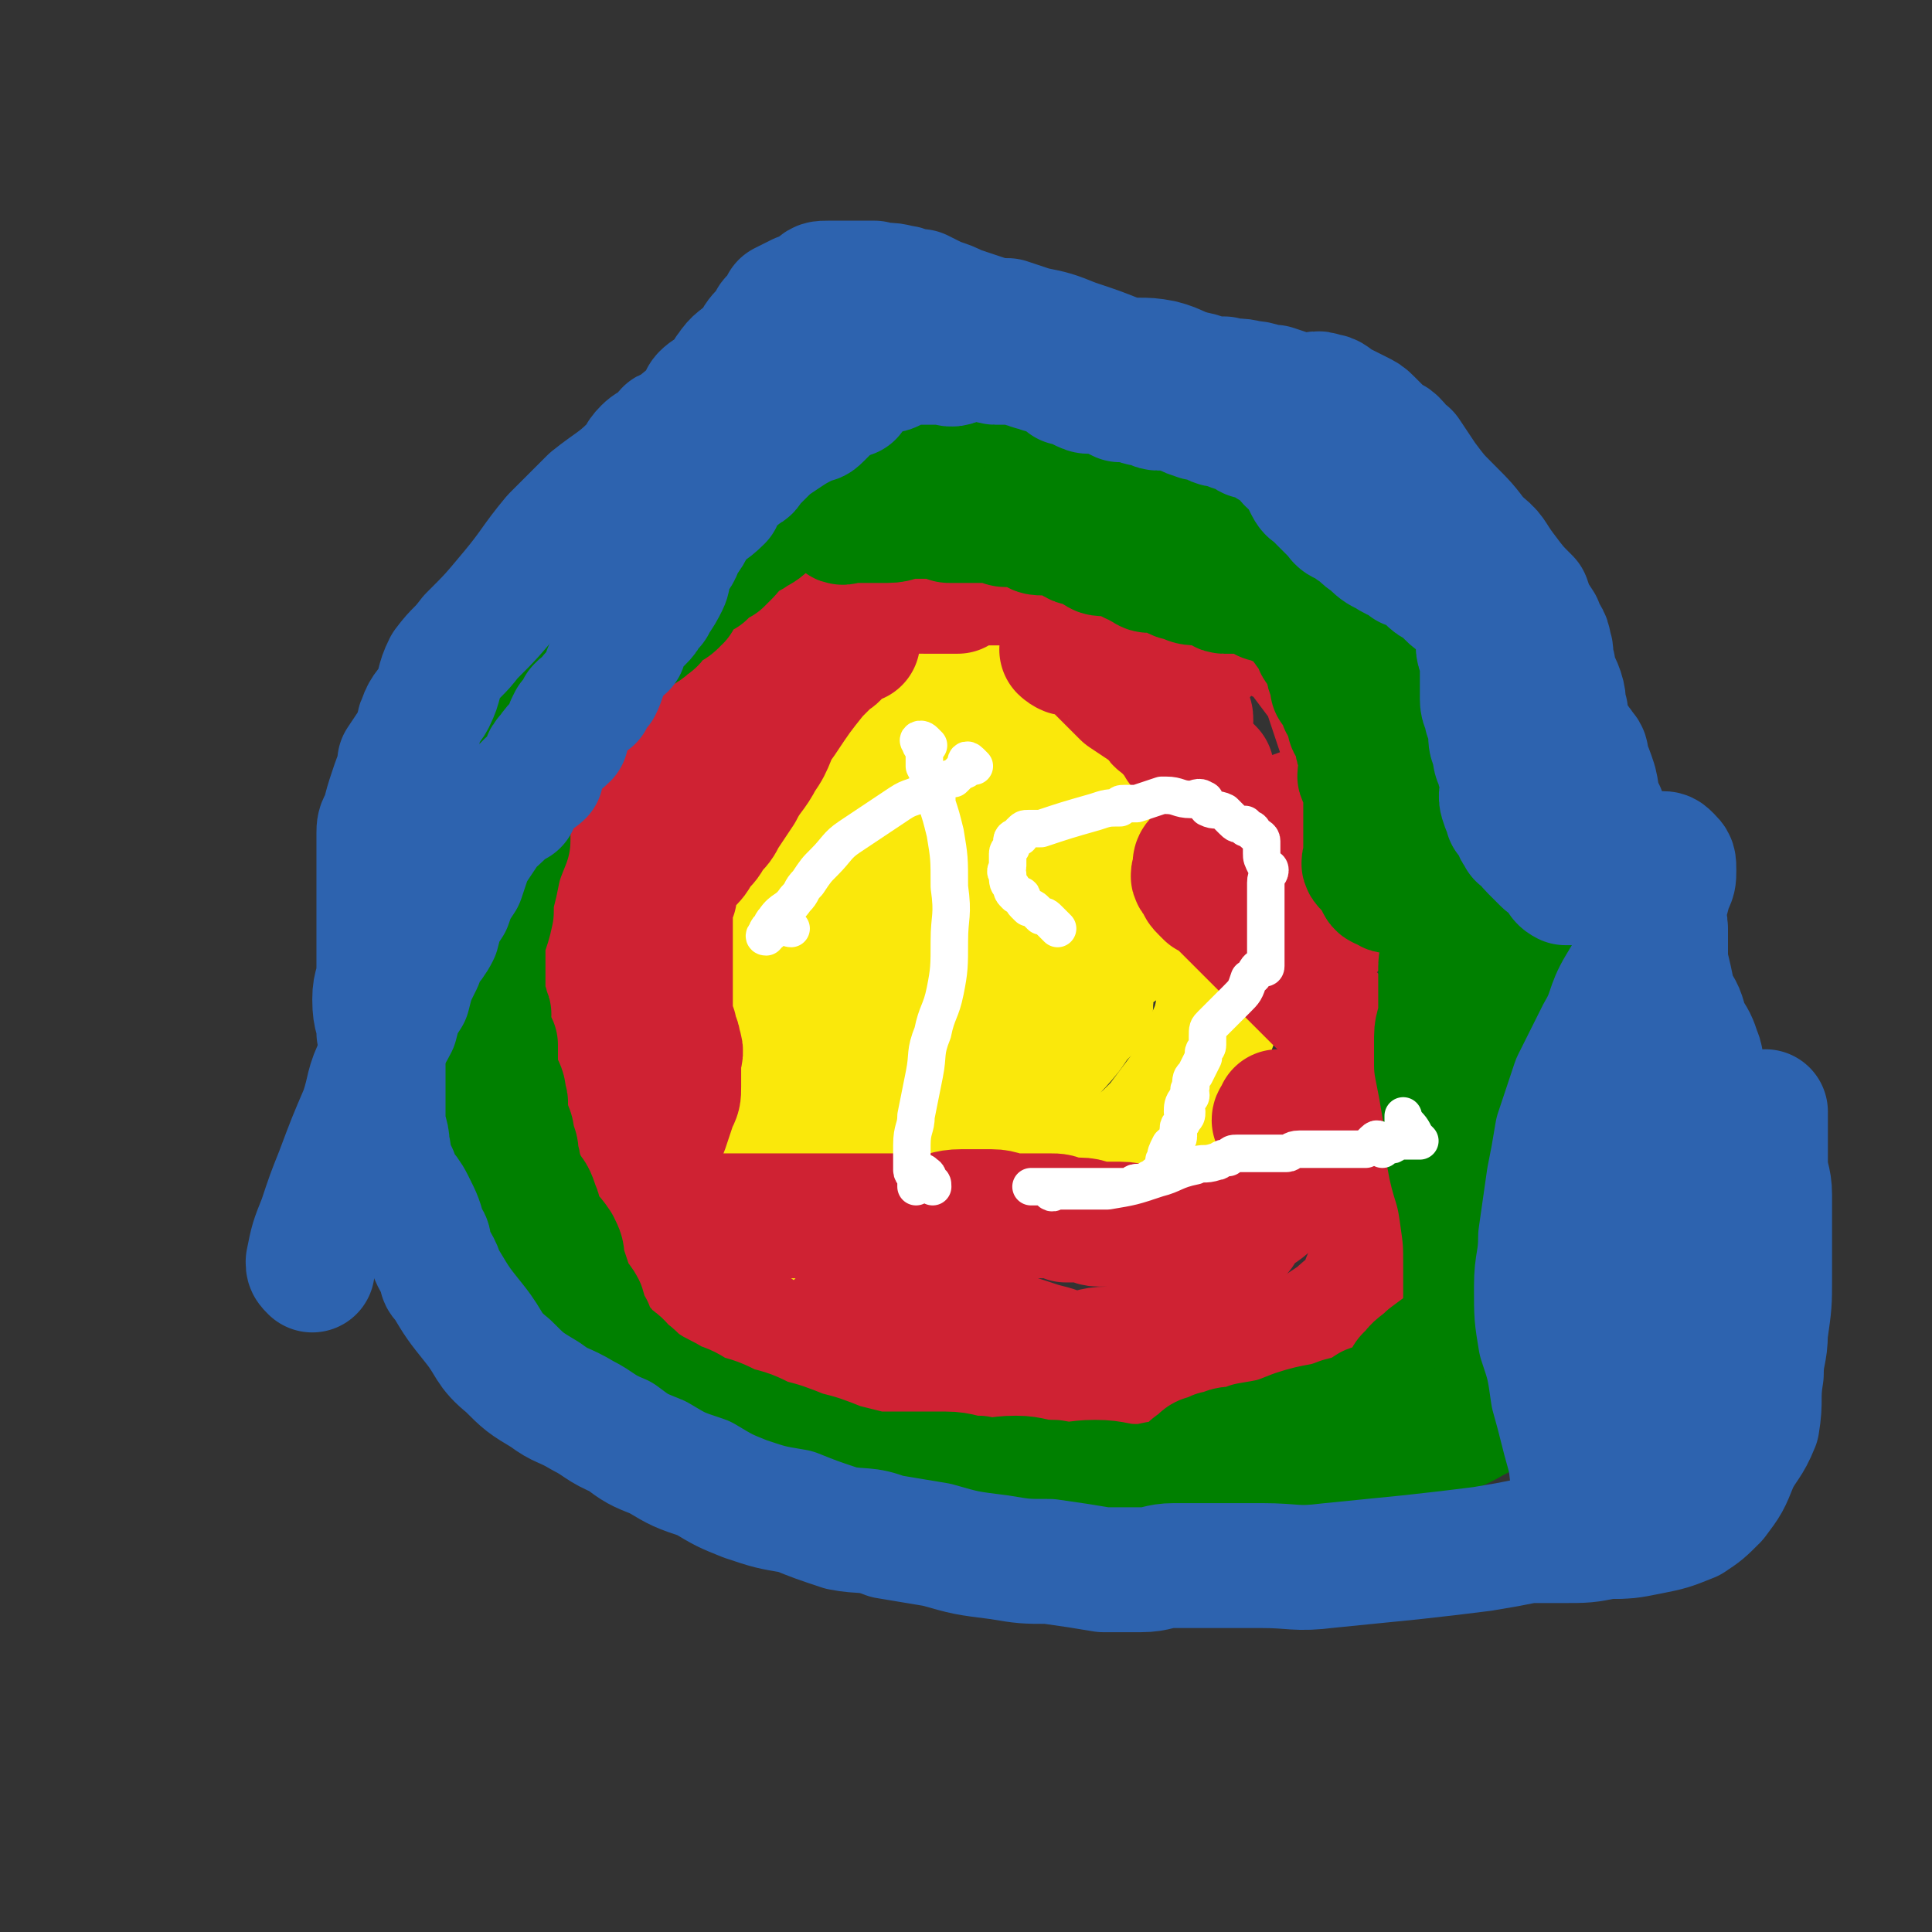 <svg viewBox='0 0 464 464' version='1.1' xmlns='http://www.w3.org/2000/svg' xmlns:xlink='http://www.w3.org/1999/xlink'><rect x="0" y="0" width="464" height="464" fill="#333333" stroke="none"/><g fill='none' stroke='#FAE80B' stroke-width='30' stroke-linecap='round' stroke-linejoin='round'><path d='M269,228c-1,-1 -1,-1 -1,-1 -1,-1 0,-1 -1,-1 0,0 0,0 0,0 -1,0 -1,0 -1,-1 0,0 0,0 0,0 0,-2 0,-2 0,-3 0,-2 1,-2 1,-3 0,-5 -1,-5 -1,-9 -1,-4 -1,-4 -2,-8 0,-3 0,-3 -1,-5 -2,-5 -2,-5 -5,-10 -2,-4 -3,-4 -6,-8 -1,-2 -1,-2 -3,-5 -2,-2 -2,-3 -4,-4 -2,-2 -2,-1 -4,-2 -2,-1 -2,-2 -4,-2 -3,0 -3,0 -5,1 -4,1 -4,1 -7,2 -4,2 -4,2 -6,3 -4,2 -4,2 -6,4 -3,3 -3,3 -6,5 -4,3 -4,3 -7,5 -3,2 -4,2 -6,5 -3,2 -3,2 -5,4 -2,2 -2,1 -4,3 -1,1 0,2 -1,3 -1,3 -1,3 -3,6 -1,4 -1,4 -2,8 -1,4 -1,4 -2,7 0,4 0,4 -1,8 -1,5 -1,5 -1,9 0,5 0,5 0,10 0,6 1,6 2,11 1,6 1,6 2,12 1,6 1,6 2,11 1,4 1,4 3,8 2,3 2,3 5,6 2,3 3,3 6,6 3,2 3,3 6,5 2,1 2,1 5,1 2,0 2,0 5,0 2,0 2,0 5,-1 2,-1 2,0 5,-1 1,-1 1,-2 3,-3 2,-2 2,-1 4,-3 5,-3 5,-4 10,-7 6,-4 7,-4 14,-7 8,-5 9,-5 17,-10 5,-3 5,-3 9,-7 3,-4 3,-4 6,-8 3,-5 3,-6 6,-12 2,-4 2,-5 3,-10 1,-6 1,-6 1,-12 0,-5 0,-5 -1,-11 -1,-4 -1,-5 -3,-9 -1,-2 -2,-2 -5,-4 -2,-1 -2,-2 -4,-3 -4,-1 -4,-1 -8,-1 -5,0 -5,0 -10,0 -4,0 -4,0 -8,1 -3,0 -3,1 -6,1 -1,1 -1,1 -3,1 -1,0 -1,0 -3,0 0,0 0,0 -1,0 -1,0 -1,0 -1,0 -4,1 -4,1 -8,2 0,0 0,0 0,0 '/><path d='M252,244c-1,-1 -1,-1 -1,-1 -1,-1 -1,0 -1,0 -1,0 -1,0 -1,0 -1,0 -1,0 -1,0 -1,0 -1,0 -2,0 -2,0 -2,1 -4,1 -3,0 -3,-1 -6,0 -7,2 -7,2 -14,5 -5,2 -5,2 -10,5 -3,2 -3,2 -6,4 -3,2 -3,2 -5,4 -1,0 0,1 -1,1 0,0 -1,0 0,0 0,-1 0,-1 1,-2 1,-1 0,-1 1,-3 2,-2 3,-2 5,-3 6,-4 6,-3 11,-6 9,-5 9,-5 17,-10 6,-3 6,-3 12,-7 3,-3 3,-3 5,-5 2,-2 2,-2 4,-4 0,0 1,0 2,0 0,0 1,0 1,0 -1,0 -2,0 -3,1 -1,0 -1,0 -1,1 -2,3 -1,3 -3,5 -5,5 -6,4 -10,10 -6,7 -5,8 -10,16 -5,9 -5,9 -9,18 -4,7 -5,7 -8,14 -2,5 -2,5 -3,10 -1,2 0,3 -1,4 0,1 -1,3 -1,2 0,0 0,-2 1,-3 5,-6 5,-6 11,-12 6,-8 5,-8 12,-15 7,-8 7,-8 14,-16 4,-5 5,-5 9,-10 2,-3 2,-3 4,-5 0,-1 1,-1 1,-2 0,-1 0,-1 -1,-1 -2,0 -2,0 -5,1 -6,3 -6,2 -12,6 -7,5 -7,5 -14,11 -6,6 -6,6 -12,13 -4,6 -4,7 -8,14 -1,2 -2,2 -3,4 -1,2 -2,2 -2,3 0,1 1,0 1,0 2,-2 2,-2 3,-4 6,-8 7,-8 12,-17 5,-8 5,-8 9,-17 3,-11 2,-11 5,-21 2,-8 2,-8 3,-15 1,-5 1,-5 1,-10 0,-2 0,-2 0,-4 0,-1 0,-1 -1,-2 0,0 0,0 0,0 0,0 0,0 -1,0 -1,0 -1,0 -1,0 -3,2 -3,2 -7,5 -5,5 -5,5 -11,10 -6,5 -6,5 -13,11 -5,5 -5,5 -10,10 -3,3 -3,3 -6,6 -2,2 -2,3 -3,5 -1,1 -1,1 -1,2 -1,0 -1,-1 -1,-1 0,-1 0,-1 0,-2 0,-1 0,-1 1,-2 4,-5 4,-4 9,-9 6,-8 6,-8 12,-15 8,-10 8,-10 16,-20 6,-9 7,-8 13,-17 5,-6 5,-7 9,-13 2,-3 2,-4 4,-7 1,-1 1,-1 2,-2 0,0 0,-1 0,0 0,0 0,1 0,1 -1,1 -1,1 -2,2 -1,1 0,2 -1,3 -5,5 -5,5 -9,10 -7,8 -7,8 -13,17 -7,8 -6,8 -12,17 -4,7 -5,6 -9,14 -3,4 -2,4 -4,9 -1,3 -1,3 -3,6 -1,1 -1,1 -2,2 0,1 0,2 0,2 0,-1 0,-1 0,-2 0,-1 -1,-1 -1,-2 0,-1 0,-1 0,-1 0,-4 0,-4 0,-8 0,0 0,0 0,0 '/></g>
<g fill='none' stroke='#CF2233' stroke-width='30' stroke-linecap='round' stroke-linejoin='round'><path d='M320,223c-1,-1 -1,-1 -1,-1 -1,-1 0,-1 0,-1 1,0 1,0 2,0 0,-1 0,-1 0,-2 0,-1 0,-1 1,-2 0,-1 1,-1 1,-2 0,-1 0,-1 0,-1 0,-1 0,-1 0,-2 0,-1 0,-1 0,-2 0,0 0,0 0,-1 0,-2 0,-2 0,-3 0,-1 0,-1 0,-2 1,-2 1,-2 1,-4 1,-3 1,-3 1,-6 0,-3 1,-3 0,-6 -1,-5 -1,-5 -3,-11 -2,-6 -2,-6 -4,-12 -3,-4 -3,-4 -6,-8 -2,-3 -3,-2 -6,-4 0,-1 0,-1 -1,-1 -1,0 -1,0 -1,0 -3,-1 -3,-1 -5,-2 -1,-1 -1,-2 -2,-2 -3,-1 -3,-1 -6,-1 -1,-1 -1,-1 -3,-1 -1,0 -1,0 -3,0 -3,0 -3,0 -7,-1 -3,-1 -3,-1 -7,-1 -3,-1 -3,-1 -6,-1 -3,0 -3,0 -6,0 -3,-1 -3,-1 -7,-2 -2,0 -3,0 -5,0 -3,0 -3,-1 -5,-1 -1,0 -1,0 -3,0 -1,0 -1,0 -3,0 -1,0 -1,0 -3,0 -1,0 -1,1 -3,2 0,0 -1,0 -1,0 -1,0 -1,0 -1,0 -1,0 -1,0 -2,0 -2,0 -2,0 -4,0 -3,0 -3,0 -6,-1 -3,0 -3,-1 -5,-1 -1,0 -1,0 -2,0 0,0 0,0 0,0 -3,0 -3,0 -5,0 0,0 0,0 -1,0 -1,0 -1,0 -2,0 -1,0 -1,1 -3,1 -3,2 -3,2 -6,4 -4,2 -3,3 -6,5 -4,3 -4,3 -8,6 -3,3 -3,3 -6,6 -2,3 -2,3 -4,5 -2,3 -2,3 -4,5 -1,2 -1,2 -3,4 -1,3 -1,3 -3,5 -1,2 -1,2 -2,4 0,3 0,3 -1,5 -1,1 -1,1 -2,3 -1,1 -1,1 -1,2 -1,2 -1,2 -2,3 0,2 0,2 -1,4 -1,1 -1,1 -3,3 -1,2 -1,2 -2,3 -1,2 -1,2 -2,4 0,2 0,2 0,3 0,2 0,2 0,3 0,2 -1,2 -1,3 -1,3 -1,3 -1,6 0,3 -1,3 -1,6 -1,2 -1,2 -1,4 0,3 0,3 0,6 0,2 0,2 0,3 0,3 0,3 0,5 0,3 0,3 0,6 0,2 0,2 0,5 0,3 0,3 1,6 0,2 0,2 1,5 1,2 1,2 2,5 0,2 0,2 1,5 1,2 1,2 2,5 0,2 0,2 1,3 1,3 1,3 3,5 1,2 1,2 2,3 2,2 2,2 3,3 2,2 2,2 3,3 2,2 2,2 3,3 2,2 2,2 3,3 3,2 3,2 6,3 2,2 3,1 6,2 3,1 3,2 6,3 3,2 2,2 6,3 3,2 3,1 7,3 3,1 3,1 6,2 3,1 3,1 6,2 2,1 2,1 4,2 3,1 3,1 5,2 3,2 3,2 6,3 3,1 4,1 7,2 3,0 3,1 6,1 4,1 4,0 7,1 3,0 3,1 5,1 2,1 2,1 4,1 1,0 1,0 3,0 2,0 2,0 3,0 2,0 2,0 4,0 3,0 3,-1 6,-2 4,0 4,1 8,0 4,-1 4,-1 8,-2 5,-2 5,-1 9,-3 4,-2 5,-2 8,-4 3,-2 3,-2 6,-4 2,-2 2,-2 5,-3 2,-2 2,-2 5,-4 3,-2 3,-2 6,-4 3,-3 3,-2 5,-5 2,-3 1,-3 3,-6 2,-4 3,-3 5,-7 2,-3 2,-3 3,-7 0,-5 1,-5 0,-10 -1,-5 -1,-5 -3,-10 -1,-5 -1,-5 -3,-10 -1,-4 -1,-4 -3,-7 -2,-3 -2,-3 -4,-6 -1,-2 -1,-1 -3,-3 -2,-2 -2,-2 -5,-5 -3,-3 -3,-3 -6,-6 -2,-2 -2,-2 -4,-4 -1,-1 -1,-1 -3,-3 -1,-1 -1,-1 -2,-2 -1,-1 -1,-1 -3,-3 -1,-1 -1,-1 -3,-3 -1,-1 -1,-1 -1,-1 -2,-2 -2,-2 -4,-3 -1,-1 -1,-1 -1,-1 -1,-1 -1,-1 -1,-2 -1,-1 -1,-1 -1,-1 -1,-1 0,-1 0,-2 0,-1 0,-1 0,-1 0,-1 0,-1 1,-2 1,-1 1,-1 3,-1 0,-1 0,-1 1,-1 0,0 0,0 0,0 '/><path d='M281,151c-1,-1 -1,-1 -1,-1 -3,-1 -3,0 -5,0 -2,0 -2,-1 -4,-2 -1,0 -1,0 -2,0 -1,0 -1,0 -2,0 0,0 0,0 0,0 1,0 1,0 1,0 1,0 1,1 1,1 '/><path d='M302,200c-1,-1 -1,-1 -1,-1 -1,-1 0,-1 0,-1 1,0 1,0 2,0 2,0 2,0 3,-1 6,-2 6,-2 11,-4 '/><path d='M281,162c-1,-1 -1,-1 -1,-1 -1,-1 0,-1 0,-1 0,-1 0,-1 0,-1 0,-1 0,-1 1,-1 1,-1 1,-1 1,-1 2,0 2,0 3,0 1,0 1,0 2,0 1,0 1,0 2,0 1,0 1,-1 1,-1 0,0 -1,0 -2,0 -2,0 -2,0 -3,0 -2,0 -2,1 -3,1 -4,0 -4,-1 -8,-1 -6,-1 -6,-1 -11,-1 -3,0 -3,1 -6,1 -1,0 -2,0 -2,0 0,0 1,1 2,1 1,0 2,0 3,1 2,1 2,1 4,3 3,3 3,3 6,6 3,2 3,2 6,4 2,1 1,2 3,3 1,1 1,1 2,1 1,0 1,0 2,0 0,0 -1,2 -1,2 -1,-1 -1,-1 -2,-2 0,-1 0,-1 0,-1 0,-1 -1,-1 -1,-2 -1,-1 -1,-1 -1,-3 -2,-2 -1,-3 -3,-5 -2,-2 -2,-1 -5,-3 '/><path d='M206,154c-1,-1 -1,-1 -1,-1 -1,-1 -1,-2 -1,-1 -1,0 -1,1 -1,1 0,1 -1,1 -1,1 -1,2 0,2 -1,3 0,1 -1,1 -1,1 -2,2 -2,2 -4,4 -4,5 -4,5 -8,11 -3,4 -2,5 -5,9 -2,4 -3,4 -5,8 -2,3 -2,3 -4,6 -1,2 -1,2 -3,4 -1,2 -1,2 -3,4 -1,2 -1,2 -3,4 -2,3 -2,3 -4,5 -1,2 0,2 -1,4 0,0 -1,0 -1,0 0,0 0,0 0,0 -1,-1 0,-1 0,-2 0,-1 1,-1 1,-1 1,-1 2,-1 2,-2 1,-1 0,-1 0,-1 0,-1 0,0 0,0 0,0 0,0 0,1 0,0 0,0 0,0 0,1 0,1 0,1 0,1 0,1 0,2 0,0 -1,0 -1,1 0,3 0,4 0,7 0,4 0,4 0,7 0,4 0,4 0,7 0,3 0,3 0,6 0,2 0,2 1,4 0,2 1,2 1,4 1,2 0,2 0,5 0,2 0,2 0,5 0,2 0,2 -1,4 -1,3 -1,3 -2,6 -3,4 -3,4 -6,8 -2,3 -2,3 -5,6 -1,2 0,2 -2,3 0,1 -1,1 -1,1 0,0 0,0 1,0 1,0 1,0 2,0 1,0 1,0 2,0 2,0 2,0 4,0 3,0 3,1 6,1 4,1 4,1 7,2 5,0 5,0 9,0 4,0 4,0 8,0 4,0 4,0 8,0 4,0 4,0 7,0 4,0 4,0 7,0 2,0 2,0 5,0 2,0 2,0 4,0 4,0 4,0 8,0 3,0 3,-1 7,-1 3,0 3,0 7,0 3,0 3,1 6,1 2,0 2,0 4,0 2,0 2,0 4,0 2,0 2,0 4,1 2,0 2,0 3,0 3,0 3,1 5,1 3,0 3,0 5,0 3,0 3,1 6,1 3,0 3,-1 5,-1 2,0 2,-1 4,-1 2,0 2,0 4,0 2,0 2,0 3,-1 1,0 1,-1 2,-1 1,0 1,0 2,0 1,-1 1,-1 2,-2 1,-1 2,-1 3,-1 3,-2 2,-2 5,-3 3,-1 3,-1 6,-2 1,-1 1,-1 3,-1 1,0 1,0 1,0 0,0 -1,0 -2,0 -1,0 -1,0 -2,1 -2,1 -2,1 -3,3 -2,1 -1,2 -3,3 -2,2 -3,2 -5,4 -2,2 -1,2 -3,4 -2,2 -2,2 -3,5 -2,2 -2,2 -3,4 -2,2 -1,3 -3,5 -2,1 -2,1 -4,3 -2,1 -2,1 -3,3 -1,2 0,3 -2,4 -2,1 -2,1 -4,1 -3,1 -3,2 -5,2 -2,0 -2,0 -4,0 -4,0 -4,1 -7,1 -4,0 -4,0 -9,0 -4,0 -4,0 -9,0 -4,0 -4,-1 -7,-1 -1,0 -1,1 -2,1 -1,0 -1,0 -3,0 -2,0 -2,0 -4,0 -1,0 -1,0 -3,0 0,0 0,0 -1,0 -2,0 -2,0 -4,0 -3,-1 -3,-1 -6,-2 -2,0 -2,1 -4,0 -2,0 -2,-1 -4,-2 -1,-1 -1,-1 -1,-1 -1,-1 -2,-1 -1,-1 0,-1 0,-1 1,-1 1,0 1,0 1,0 2,0 2,-1 3,-1 1,0 1,0 3,0 3,0 3,0 6,0 6,0 6,-1 12,0 6,1 6,1 12,3 5,1 5,1 11,3 4,1 4,1 8,3 3,1 3,2 6,3 3,1 3,0 6,1 1,1 1,2 3,3 0,0 0,-1 1,-1 0,0 0,0 0,-1 0,-1 0,-1 -1,-2 '/><path d='M291,185c-1,-1 -1,-1 -1,-1 -1,-1 -1,0 -1,0 -1,0 -1,-1 -2,-1 -1,-1 -1,-1 -1,-1 -1,-1 -1,-1 -2,-2 -1,-1 -1,-1 -1,-2 -1,-2 -1,-2 -1,-3 -1,-2 -1,-2 -1,-3 0,-1 0,-1 0,-2 0,0 0,0 0,0 0,-1 1,-2 1,-1 1,0 1,1 1,1 1,0 1,0 2,0 0,0 0,1 0,1 1,1 1,1 1,2 '/><path d='M308,270c-1,-1 -1,-1 -1,-1 -1,-1 -1,0 -1,0 0,0 0,0 0,0 1,-1 1,-1 1,-2 '/></g>
<g fill='none' stroke='#008000' stroke-width='30' stroke-linecap='round' stroke-linejoin='round'><path d='M290,354c-1,-1 -1,-1 -1,-1 -1,-1 -1,0 -1,0 -1,0 0,1 0,1 0,0 0,-1 -1,-1 -1,0 -1,0 -1,0 0,0 0,-1 1,-1 1,-1 1,-1 1,-1 1,-1 1,-1 2,-1 1,0 1,0 2,-1 2,0 2,-1 4,-1 2,0 2,0 4,-1 6,-1 6,-1 11,-3 6,-2 6,-1 11,-3 4,-1 4,-1 7,-3 3,-1 3,-1 6,-3 1,-1 1,-1 2,-2 1,-1 0,-2 2,-3 1,-2 2,-2 4,-4 4,-3 4,-3 9,-6 4,-2 5,-2 9,-4 4,-2 4,-1 8,-3 2,-2 2,-3 4,-5 1,-1 1,-1 1,-1 2,-3 1,-3 2,-5 1,-2 1,-1 2,-3 0,-2 -1,-2 0,-4 0,-1 1,-1 1,-1 0,-3 -1,-3 -1,-6 0,-1 0,-2 0,-3 0,-1 -1,0 -1,-1 0,-1 0,-1 0,-1 0,-2 -1,-2 -1,-3 0,-1 0,-1 0,-3 0,-2 0,-2 0,-4 0,-1 0,-1 0,-3 0,-1 0,-1 -1,-3 -1,-1 -1,-1 -1,-3 -1,-1 0,-1 -1,-3 0,-1 -1,-1 -1,-3 -1,-1 -1,-1 -2,-3 -1,-1 -1,-1 -1,-3 -2,-2 -2,-2 -3,-4 -1,-2 -2,-2 -3,-4 -1,-3 -1,-3 -2,-6 -1,-2 -1,-2 -1,-4 -1,-2 -1,-2 -2,-5 -1,-2 -1,-2 -1,-4 -1,-2 0,-2 -1,-4 0,-2 -1,-2 -1,-4 -1,-2 -1,-2 -2,-5 0,-2 0,-2 0,-4 0,-3 -1,-3 -1,-6 0,-2 0,-2 0,-4 0,-2 -1,-2 -2,-4 -1,-1 -1,-1 -1,-3 -1,-2 -1,-2 -1,-4 0,-1 0,-1 0,-1 0,-2 0,-2 0,-3 0,-1 -1,-1 -1,-1 -1,-1 -1,-1 -1,-2 -1,-1 0,-1 -1,-3 -1,0 -1,0 -2,-1 -1,-1 -1,-1 -1,-1 -1,-1 -1,-1 -2,-2 0,0 -1,0 -1,0 -1,0 -1,0 -2,0 -1,0 0,-1 -1,-1 -2,-1 -2,-1 -3,-2 -2,-1 -1,-1 -2,-2 -1,-2 -1,-1 -2,-2 -1,-2 -1,-2 -1,-3 -1,-3 0,-3 -1,-5 0,-3 0,-3 -1,-5 -1,-1 -2,0 -3,-2 -1,-1 -1,-1 -1,-3 -1,-1 -1,-1 -2,-3 -1,-1 -2,-1 -3,-3 -1,-2 0,-2 -1,-4 0,-3 0,-3 -1,-5 -1,-2 -1,-2 -3,-4 0,-1 0,-1 -1,-3 -1,-1 -1,-1 -3,-2 -1,-2 -1,-2 -2,-3 -2,-2 -2,-1 -4,-2 -2,0 -2,0 -3,-1 -2,-1 -2,-2 -3,-3 -2,-1 -3,-1 -5,-2 -2,-2 -2,-3 -4,-4 -2,-1 -2,-1 -5,-2 -1,-1 -1,-1 -2,-2 -2,0 -2,0 -5,0 -2,0 -2,0 -4,0 -2,0 -2,-1 -3,-1 -2,-1 -2,-1 -3,-2 -2,0 -2,-1 -3,-1 -2,-1 -2,-1 -3,-1 -2,0 -2,0 -3,0 -2,0 -2,-1 -4,-1 -2,0 -2,0 -3,0 -2,0 -2,0 -3,0 -2,0 -2,0 -3,0 -2,0 -2,0 -4,0 -2,0 -2,0 -4,0 -2,0 -2,1 -4,2 -2,0 -2,0 -4,1 -3,1 -3,1 -5,2 -2,0 -2,0 -3,0 -3,1 -3,1 -5,2 -2,0 -2,0 -4,1 -1,0 -1,0 -2,1 -2,0 -2,0 -3,1 -2,1 -2,1 -3,2 -1,0 -1,0 -2,1 -1,1 -1,1 -2,2 0,0 0,0 -1,0 -2,1 -1,1 -3,2 -2,2 -1,2 -3,3 -2,2 -2,1 -4,3 -1,1 -1,2 -2,3 -2,2 -2,2 -4,3 -1,1 -2,1 -3,2 -2,1 -2,2 -3,3 -1,1 -1,1 -2,2 -2,1 -2,1 -4,3 -2,1 -2,1 -3,2 -1,1 -1,1 -3,3 0,0 0,0 0,1 -1,0 -1,1 -1,1 -1,1 -2,1 -3,2 -2,1 -1,2 -3,3 -1,1 -1,1 -3,2 -1,1 -2,1 -3,2 -2,1 -2,1 -3,2 -1,1 -1,2 -1,3 -1,1 -2,1 -3,2 -1,1 -1,0 -2,1 -2,1 -2,1 -3,2 -1,1 -1,1 -1,1 -1,2 -1,2 -1,3 0,1 0,1 0,1 -1,2 -2,2 -3,3 0,1 0,1 0,1 0,1 -1,1 -1,2 -1,0 -1,0 -1,1 -1,3 -1,3 -2,6 -1,3 -2,3 -3,6 -1,3 -2,3 -3,7 -1,3 -1,4 -1,7 -2,5 -2,5 -3,10 -1,4 -1,4 -1,7 -1,5 -2,5 -2,9 0,3 0,3 0,6 0,2 0,2 0,5 0,2 1,2 1,4 1,1 0,1 0,2 0,1 0,2 0,3 1,1 1,1 2,3 0,1 0,1 0,3 0,3 0,3 1,6 1,2 1,2 1,4 1,1 0,2 0,3 0,1 1,1 1,3 1,2 1,2 1,4 1,2 1,2 1,4 1,2 0,2 1,4 0,1 1,1 1,3 2,2 2,2 3,5 1,2 0,2 1,4 2,3 2,2 4,5 1,2 1,2 1,4 1,3 1,3 2,6 1,3 2,3 3,5 1,3 0,3 2,5 1,3 1,3 3,5 2,3 3,2 5,5 3,2 2,2 5,4 3,2 4,2 7,4 3,1 3,1 6,3 4,1 4,1 8,3 4,1 4,1 8,3 4,1 4,1 9,3 4,1 4,1 9,3 4,1 4,1 8,2 4,0 4,0 9,0 4,0 4,0 8,0 4,0 4,1 8,1 4,1 4,0 9,0 4,0 4,1 9,1 5,1 5,0 10,0 5,0 5,1 10,1 4,0 4,-1 9,-1 4,0 4,0 9,0 4,0 4,-1 8,-2 4,0 4,0 7,0 4,0 4,0 7,-1 3,-1 3,-1 6,-1 7,-2 7,-2 14,-3 5,-2 5,-2 11,-3 5,-3 5,-2 10,-5 6,-3 6,-3 11,-7 3,-3 3,-4 6,-8 2,-3 2,-3 4,-6 1,-3 0,-3 1,-6 0,-3 0,-3 0,-6 0,-3 0,-3 0,-7 0,-3 0,-3 0,-7 0,-5 0,-5 -1,-11 0,-5 0,-5 -1,-10 -1,-6 -2,-6 -3,-11 -2,-5 -1,-5 -3,-9 -2,-3 -3,-2 -4,-4 -2,-2 -2,-2 -3,-5 -2,-2 -2,-2 -3,-4 -2,-2 -2,-2 -3,-3 -2,-3 -2,-3 -3,-5 -1,-2 -1,-2 -2,-3 -1,-2 -1,-2 -2,-3 0,-1 0,-1 -1,-2 -1,-1 -1,-1 -1,-2 0,-1 0,-1 0,-2 0,-1 0,-1 -1,-2 0,0 0,0 0,-1 0,-1 0,-1 0,-2 0,0 1,0 1,-1 0,-1 0,-1 0,-2 0,-1 0,-1 0,-2 0,-2 1,-2 1,-4 1,-2 0,-2 1,-4 1,-4 2,-4 3,-7 1,-4 1,-4 2,-8 1,-2 1,-2 2,-5 0,-3 0,-3 1,-5 1,-2 1,-2 1,-3 0,-2 0,-2 0,-3 0,-1 0,-1 1,-2 0,0 0,0 0,-1 0,-1 1,-1 1,-2 0,0 0,-1 0,0 0,1 0,1 -1,3 0,1 0,1 -1,2 -1,2 -1,2 -2,3 '/><path d='M366,296c-1,-1 -1,-1 -1,-1 -1,-1 0,-1 0,-1 0,-2 0,-2 0,-4 0,-3 0,-3 0,-6 0,-3 0,-3 0,-6 0,-7 0,-7 0,-13 0,-6 0,-6 0,-11 0,-3 0,-3 0,-6 0,-5 -1,-5 -1,-10 0,-3 0,-3 0,-6 0,-2 0,-2 -1,-5 -1,-2 -1,-2 -1,-4 -1,-3 -1,-3 -1,-5 0,-2 0,-2 0,-4 -1,-3 -1,-3 -2,-6 -1,-2 -1,-2 -1,-4 -1,-2 0,-3 0,-5 0,-2 -1,-2 -1,-4 -1,-3 -1,-3 -1,-6 0,-1 0,-1 0,-3 0,-1 0,-1 0,-2 0,-1 0,-1 0,-1 0,-1 -1,0 -1,0 -1,0 -1,0 -1,0 -1,0 -1,0 -1,0 -1,0 -1,0 -1,0 0,0 0,1 0,1 0,0 -1,0 -1,0 -1,0 -1,0 -1,0 -1,0 -1,0 -2,0 0,0 0,0 0,0 -1,0 -1,-1 -1,-1 0,0 0,0 1,1 1,1 1,1 2,2 2,1 2,1 3,2 '/><path d='M355,318c-1,-1 -1,-1 -1,-1 -1,-1 -1,-1 -1,-1 0,-1 0,-1 0,-1 0,-1 -1,-1 -1,-2 0,-1 0,-1 0,-2 0,-3 0,-3 0,-6 0,-7 0,-7 -1,-14 -1,-7 -2,-7 -3,-13 -1,-6 0,-6 -1,-11 -1,-6 -1,-6 -2,-11 0,-3 0,-3 0,-7 0,-3 1,-3 1,-6 0,-3 0,-3 0,-5 0,-3 0,-3 0,-6 0,-2 1,-2 1,-4 0,-2 0,-2 1,-3 0,-2 1,-2 1,-3 0,-1 0,-1 0,-3 0,0 0,0 0,-1 0,-1 0,-1 0,-1 0,-1 -1,0 -2,0 0,0 0,0 0,0 -1,0 -1,0 -2,0 0,0 0,-1 -1,-1 -1,-1 -1,-1 -2,-1 -1,0 -1,0 -2,0 0,0 0,0 -1,0 -1,0 -1,0 -1,0 -1,0 -1,-1 -1,-1 -1,-1 -1,0 -2,0 -1,0 -1,0 -1,0 -1,0 -1,-1 -1,-1 -1,0 -1,0 -1,0 -1,0 -1,-1 -1,-1 -1,-1 0,-1 0,-1 0,-1 0,-1 0,-1 -1,-1 -1,-1 -2,-2 -1,0 -1,0 -1,0 -1,-1 0,-1 0,-2 0,-1 0,-1 0,-1 0,-2 0,-2 0,-3 0,-1 0,-1 0,-3 0,0 0,0 0,-1 0,-1 0,-1 0,-3 0,-1 0,-1 0,-2 0,-1 0,-1 0,-3 0,-1 0,-1 0,-2 0,-1 -1,0 -1,-1 -1,-1 0,-1 0,-2 0,-1 0,-1 0,-1 0,-1 0,-1 0,-2 0,-1 0,-1 0,-1 0,-1 -1,-1 -1,-2 0,-1 0,-1 0,-1 0,-1 0,-1 0,-2 0,-1 -1,-1 -1,-1 -1,-1 -1,-1 -1,-2 0,-1 0,-1 0,-1 0,-1 -1,-1 -1,-2 -1,-1 -1,-1 -1,-3 -1,-1 -1,-1 -2,-2 0,0 0,-1 0,-1 0,-2 -1,-2 -1,-3 0,-1 0,-1 0,-3 0,-1 -1,-1 -2,-2 -1,-1 -1,-1 -1,-3 -1,0 0,0 -1,-1 0,-1 -1,0 -1,-1 -1,-1 -1,-1 -1,-2 0,-1 0,-1 0,-1 -1,-1 -1,-1 -2,-2 -1,0 0,-1 -1,-1 -1,-1 -1,0 -2,0 -1,0 -1,0 -1,0 -1,0 -1,-1 -2,-1 0,0 -1,0 -1,0 -1,0 0,-1 -1,-1 -1,-1 -1,-1 -2,-1 -2,0 -2,0 -4,0 -1,0 -1,0 -3,0 -1,0 -1,-1 -2,-2 -2,0 -2,0 -4,0 -2,0 -2,0 -4,-1 -2,0 -2,-1 -3,-1 -2,-1 -2,-1 -3,-1 0,0 -1,0 -1,0 -2,0 -1,0 -3,-1 -1,-1 -1,-1 -2,-1 -2,-1 -2,-1 -3,-2 -2,0 -2,0 -3,0 -2,0 -2,0 -3,-1 -1,-1 -1,-1 -2,-1 -2,-1 -2,0 -3,-1 -1,0 0,-1 -1,-1 -2,-1 -2,0 -3,-1 -2,0 -2,0 -3,0 -2,0 -2,0 -3,-1 -1,0 -1,-1 -2,-1 -1,0 -1,0 -2,0 -1,0 -1,0 -2,0 -1,0 -1,0 -2,-1 -2,0 -2,0 -3,0 -2,0 -2,0 -3,0 -2,0 -2,0 -3,0 -1,0 -2,0 -3,0 -1,0 0,-1 -1,-1 -1,0 -1,0 -2,0 0,0 0,0 -1,0 -2,0 -2,0 -3,0 -1,0 -1,0 -2,0 0,0 0,0 -1,0 -2,0 -2,1 -5,1 -3,0 -3,0 -6,0 -1,0 -1,0 -2,0 -2,0 -3,1 -3,0 -1,0 0,-1 0,-2 1,0 1,0 1,0 '/></g>
<g fill='none' stroke='#2D63AF' stroke-width='30' stroke-linecap='round' stroke-linejoin='round'><path d='M397,333c-1,-1 -1,-1 -1,-1 -1,-1 0,-1 0,-1 1,0 1,0 2,0 0,0 0,-1 0,-1 0,-1 0,-1 1,-2 1,-1 1,0 1,-1 1,-2 1,-2 2,-3 1,-2 0,-2 1,-4 2,-2 2,-2 4,-4 1,-3 0,-3 1,-6 1,-3 2,-3 3,-6 2,-6 2,-6 3,-11 0,-5 -1,-5 0,-9 1,-3 2,-3 3,-6 0,-3 -1,-3 -1,-5 0,-2 0,-2 0,-3 0,-2 0,-2 -1,-4 0,0 0,-1 0,-1 -1,-1 -1,-1 -2,-2 -1,0 -1,0 -1,-1 -2,-2 -2,-2 -3,-4 -1,-2 0,-3 -1,-5 -1,-3 -1,-3 -3,-6 -1,-4 -1,-4 -3,-7 -1,-5 -1,-5 -2,-9 -2,-5 -3,-5 -5,-9 -2,-5 -2,-5 -4,-9 -2,-5 -2,-5 -3,-9 -2,-4 -2,-4 -3,-9 -2,-3 -1,-3 -2,-7 -1,-3 -1,-3 -2,-5 0,-2 0,-2 -1,-3 -1,-2 -2,-2 -3,-4 -1,-2 -1,-2 -1,-5 -1,-2 0,-2 -1,-5 -1,-3 -2,-3 -2,-6 -1,-2 0,-3 -1,-5 0,-2 -1,-2 -2,-5 -2,-3 -2,-3 -3,-6 -3,-3 -3,-3 -6,-7 -3,-4 -2,-4 -6,-7 -3,-4 -3,-4 -7,-8 -3,-3 -3,-3 -6,-7 -2,-3 -2,-3 -4,-6 -2,-1 -1,-1 -3,-3 -1,-1 -1,0 -2,-1 -2,-2 -2,-2 -4,-4 -1,-1 -1,-1 -3,-2 -2,-1 -2,-1 -4,-2 -2,-1 -2,-2 -4,-2 -2,-1 -2,0 -4,0 -1,0 -1,0 -2,0 -3,-1 -3,-1 -6,-2 -3,0 -3,-1 -6,-1 -3,-1 -3,0 -6,-1 -3,0 -3,0 -6,-1 -5,-1 -5,-2 -9,-3 -5,-1 -5,0 -10,-1 -5,-2 -5,-2 -11,-4 -5,-2 -5,-2 -10,-3 -3,-1 -3,-1 -6,-2 -3,0 -3,0 -6,-1 -3,-1 -3,-1 -6,-2 -2,-1 -2,-1 -5,-2 -2,-1 -2,-1 -4,-2 -3,0 -3,-1 -5,-1 -3,-1 -3,0 -6,-1 -3,0 -3,0 -5,0 -3,0 -3,0 -6,0 -2,0 -2,0 -3,1 -1,1 -1,1 -1,2 -2,0 -2,0 -3,0 -2,1 -2,1 -4,2 0,1 0,1 -1,2 -1,1 -1,1 -1,1 -1,1 -1,1 -1,2 -1,1 -1,1 -1,1 -2,2 -2,2 -3,4 -1,1 -1,1 -1,1 -3,3 -3,2 -5,5 -1,1 0,2 -1,3 -2,2 -3,1 -5,3 -1,1 0,2 -1,3 -2,2 -3,2 -5,4 -1,1 -1,1 -1,1 -1,1 -2,0 -2,1 0,0 1,1 0,1 -2,2 -3,1 -5,3 -2,2 -1,2 -3,4 -4,4 -5,4 -10,8 -4,4 -4,4 -9,9 -5,6 -5,7 -10,13 -5,6 -5,6 -10,11 -3,4 -3,3 -6,7 -2,4 -1,4 -3,8 -1,2 -2,2 -3,5 -1,2 0,2 -1,4 -2,3 -2,3 -4,6 0,1 0,1 0,2 -1,2 -1,2 -2,5 0,0 0,0 0,0 -1,3 -1,3 -2,7 -1,1 -1,2 -1,3 0,3 0,3 0,6 0,4 0,4 0,7 0,2 0,2 0,5 0,3 0,3 0,7 0,4 0,4 0,7 0,5 -1,4 -1,8 0,5 1,4 1,8 1,4 1,4 1,8 0,3 0,3 0,6 0,4 0,4 0,7 0,3 1,3 1,6 1,4 0,4 2,7 1,4 2,3 4,7 2,4 2,4 3,8 1,1 1,1 1,2 1,4 2,4 3,7 0,1 0,1 1,2 3,5 3,5 7,10 4,5 3,6 8,10 4,4 4,4 9,7 4,3 4,2 9,5 4,2 4,3 9,5 4,3 4,3 9,5 5,3 5,3 11,5 5,3 5,3 10,5 6,2 6,2 12,3 5,2 5,2 11,4 5,1 6,0 11,2 6,1 6,1 12,2 7,2 7,2 15,3 6,1 6,1 12,1 7,1 7,1 13,2 5,0 5,0 9,0 4,0 4,-1 8,-1 4,0 4,0 9,0 6,0 6,0 12,0 8,0 8,1 16,0 10,-1 10,-1 20,-2 9,-1 9,-1 17,-2 6,-1 6,-1 11,-2 4,0 4,0 8,0 6,0 6,0 11,-1 5,0 5,0 10,-1 5,-1 5,-1 10,-3 3,-2 3,-2 6,-5 3,-4 3,-4 5,-9 2,-4 3,-4 5,-9 1,-6 0,-6 1,-12 0,-5 1,-5 1,-10 1,-7 1,-7 1,-13 0,-4 0,-4 0,-9 0,-5 0,-5 0,-11 0,-4 -1,-4 -1,-8 0,-3 0,-3 0,-6 0,-2 0,-2 0,-3 0,-1 0,-1 0,-2 0,0 0,0 0,-1 '/><path d='M395,305c-1,-1 -1,-1 -1,-1 -1,-1 -1,-1 -1,-1 0,-1 0,-1 0,-1 0,-2 0,-2 1,-4 2,-7 3,-7 5,-13 1,-8 0,-8 0,-15 1,-8 1,-8 2,-16 0,-7 -1,-7 -1,-14 0,-6 0,-6 0,-12 0,-2 0,-2 0,-5 0,-2 -1,-3 -1,-4 -1,-1 -1,0 -1,0 0,0 0,-1 0,0 0,1 0,2 0,4 0,1 0,1 0,3 0,6 2,6 1,12 -2,12 -3,12 -6,24 -3,15 -4,15 -6,31 -1,11 -1,11 -1,22 -1,10 -1,10 -1,20 0,8 0,8 1,15 1,4 1,4 2,8 0,2 1,2 1,4 1,1 1,1 1,1 0,0 0,1 0,1 0,-2 0,-2 -1,-4 -1,-2 -1,-2 -1,-4 0,-6 1,-6 1,-12 0,-7 -1,-7 0,-13 1,-7 1,-7 3,-14 1,-8 1,-8 3,-16 1,-8 1,-8 3,-15 1,-6 1,-6 3,-12 0,-3 0,-3 1,-6 0,-1 0,-1 0,-3 0,-1 1,-1 1,-2 0,-1 0,-1 0,-1 0,0 -1,0 -1,1 0,1 0,1 0,3 0,1 1,1 1,2 0,4 0,4 0,8 0,8 0,8 -1,16 -1,9 -1,9 -3,18 -2,12 -2,12 -5,24 -3,9 -3,9 -5,17 -1,5 0,5 0,10 0,3 -1,3 -1,6 0,1 0,2 0,2 0,0 -1,-1 -1,-1 -1,-1 -2,0 -2,-1 -3,-3 -3,-3 -5,-7 -3,-4 -2,-5 -3,-10 -2,-7 -2,-8 -4,-15 -1,-7 -1,-7 -3,-13 -1,-6 -1,-6 -1,-13 0,-6 1,-6 1,-12 1,-7 1,-7 2,-14 1,-5 1,-5 2,-11 2,-6 2,-6 4,-12 3,-6 3,-6 6,-12 3,-5 2,-6 5,-11 3,-5 3,-5 6,-9 2,-4 2,-4 3,-8 2,-3 2,-3 3,-7 1,-2 1,-2 1,-4 0,-2 0,-2 -1,-3 -1,-1 -1,-1 -2,-1 -1,0 -1,0 -2,0 -3,0 -3,0 -5,1 -2,0 -2,0 -3,1 -2,1 -2,1 -3,2 -2,0 -2,0 -3,1 -2,1 -1,1 -3,2 0,0 0,0 -1,0 -1,0 -1,0 -3,0 0,0 0,0 0,0 -2,-1 -1,-2 -2,-3 -1,-2 -2,-1 -3,-2 -2,-2 -2,-2 -3,-3 -2,-2 -1,-2 -3,-3 0,-1 -1,-1 -1,-2 -1,-2 -1,-2 -2,-3 0,-2 -1,-2 -1,-3 -1,-2 0,-3 0,-5 0,-2 -1,-2 -1,-4 -1,-2 -1,-2 -1,-4 -1,-2 -1,-2 -1,-4 0,-2 0,-2 -1,-4 0,-2 -1,-2 -1,-4 0,-2 0,-3 0,-5 0,-2 0,-2 0,-4 0,-2 -1,-2 -1,-4 0,-1 0,-1 0,-2 0,-1 0,-1 0,-2 0,-1 -1,-1 -1,-2 0,-1 0,-1 -1,-2 0,0 0,0 -1,-1 -1,-1 -1,-1 -2,-2 -1,0 -1,0 -2,-1 -1,-1 -1,-1 -2,-2 -2,-1 -2,-1 -3,-2 -2,-2 -2,-2 -5,-3 -2,-2 -2,-1 -5,-3 -2,-1 -2,-1 -4,-3 -2,-1 -2,-2 -4,-3 -2,-2 -3,-1 -4,-3 -2,-2 -2,-2 -4,-4 -1,-2 -2,-1 -3,-3 -1,-2 -1,-2 -2,-4 -1,-2 -2,-1 -3,-3 -1,-1 0,-1 -1,-2 -1,-1 -2,-1 -3,-1 -1,-1 -1,-2 -2,-2 -1,0 -1,0 -1,0 -2,0 -2,0 -3,-1 -2,-1 -1,-1 -3,-1 -1,-1 -2,-1 -3,-1 -2,0 -1,-1 -3,-1 -1,-1 -2,0 -3,-1 -2,0 -1,-1 -3,-1 -1,-1 -1,-1 -3,-1 -1,0 -1,0 -3,0 -1,0 -1,-1 -2,-1 -1,0 -1,0 -1,0 -2,0 -2,-1 -3,-1 -1,0 -1,0 -3,0 -2,-1 -2,-1 -4,-2 -1,0 -1,0 -3,0 -1,0 -1,0 -3,-1 -1,-1 -1,-1 -3,-1 -1,-1 -1,-1 -3,-2 -1,-1 -1,-1 -3,-1 -1,-1 -1,0 -3,-1 -1,0 -1,-1 -3,-1 -1,-1 -1,0 -2,0 -1,0 -1,0 -3,0 -1,0 -1,-1 -3,-1 -1,0 -1,0 -3,0 -1,0 -1,0 -2,0 -1,0 0,1 -1,1 -2,1 -2,0 -4,0 -1,0 -1,0 -3,0 -1,0 -1,0 -2,0 -1,0 -1,0 -3,0 -1,0 -1,0 -3,1 -1,1 -1,1 -3,1 -2,1 -2,1 -4,2 -1,0 0,1 -1,1 -1,1 -1,1 -2,2 -1,1 0,1 -1,1 -2,1 -2,1 -4,2 0,0 0,0 -1,1 -1,1 -1,1 -2,2 -1,1 -1,1 -2,1 -4,2 -4,2 -7,4 -3,2 -3,2 -5,4 -1,1 -1,1 -3,3 0,0 0,1 -1,1 -2,2 -3,2 -5,4 -1,1 0,1 -1,3 -3,3 -3,2 -6,5 -1,2 -1,3 -3,5 -1,3 -1,3 -3,5 -1,2 0,3 -1,5 -1,2 -1,2 -3,5 0,1 -1,0 -1,1 -1,2 -1,2 -2,3 -2,2 -2,2 -4,4 0,0 0,1 0,2 0,1 -1,0 -1,1 -2,2 -2,2 -3,4 -1,2 -1,3 -2,5 -1,1 -1,1 -2,2 0,0 0,0 0,1 -2,1 -2,1 -3,2 -1,2 -1,2 -2,3 -1,2 -1,2 -1,3 0,0 0,0 0,1 -2,2 -2,1 -4,4 -2,2 -1,2 -2,5 -1,1 -2,1 -3,2 -2,2 -2,2 -3,5 -2,1 -2,1 -4,3 -2,2 -2,1 -3,3 -2,3 -2,3 -4,6 -1,3 -1,3 -2,6 -2,3 -2,3 -3,6 -2,3 -2,3 -3,7 -2,4 -3,3 -4,7 -2,4 -2,4 -3,8 -2,3 -2,3 -3,7 -2,4 -3,4 -4,9 -3,6 -2,6 -4,12 -3,7 -3,7 -6,15 -2,5 -2,5 -4,11 -2,5 -2,5 -3,10 0,1 0,1 1,2 '/></g>
<g fill='none' stroke='#FFFFFF' stroke-width='9' stroke-linecap='round' stroke-linejoin='round'><path d='M223,179c-1,-1 -1,-1 -1,-1 -1,-1 -2,0 -1,0 0,1 0,1 1,2 0,2 0,2 0,4 1,2 1,2 2,4 1,2 1,2 1,5 1,3 1,3 2,7 1,6 1,6 1,13 1,7 0,7 0,13 0,6 0,7 -1,12 -1,5 -2,5 -3,10 -2,5 -1,5 -2,10 -1,5 -1,5 -2,10 0,3 -1,3 -1,7 0,2 0,2 0,4 0,1 0,1 0,2 0,1 1,1 1,3 0,0 0,1 0,1 0,-1 1,-1 1,-2 0,0 0,0 0,0 0,-1 1,-2 1,-1 1,0 1,1 1,2 1,0 1,0 1,1 '/><path d='M234,184c-1,-1 -1,-1 -1,-1 -1,-1 -1,0 -1,0 0,0 0,1 0,1 0,1 0,1 -1,1 -1,1 -1,1 -2,2 -1,0 -1,0 -1,0 -3,1 -3,2 -6,3 -3,2 -3,1 -6,3 -6,4 -6,4 -12,8 -3,2 -3,3 -6,6 -2,2 -2,2 -4,5 -2,2 -1,2 -3,4 -2,3 -3,2 -5,5 -1,1 -1,2 -1,3 -1,0 -2,1 -1,1 0,-1 0,-2 2,-3 1,-1 2,0 3,0 1,0 0,1 1,1 '/><path d='M254,223c-1,-1 -1,-1 -1,-1 -1,-1 -1,-1 -1,-1 -1,-1 -1,-1 -2,-1 -1,-1 -1,-1 -1,-1 -1,-1 -1,-1 -2,-1 -1,-1 -1,-1 -1,-1 -1,-1 0,-2 -1,-2 0,0 -1,0 -1,0 -1,-1 -1,-1 -1,-2 -1,-1 -1,-1 -1,-3 -1,-1 0,-1 0,-2 0,-1 0,-1 0,-3 0,-1 1,-1 1,-2 0,-1 0,-1 0,-1 0,-1 1,-1 2,-1 0,-1 0,-1 0,-1 1,-1 1,-1 2,-1 1,0 1,0 3,0 6,-2 6,-2 13,-4 3,-1 3,-1 6,-1 0,-1 0,-1 1,-1 1,0 1,0 3,0 3,-1 3,-1 6,-2 1,0 1,0 1,0 3,0 3,1 6,1 1,0 2,-1 3,0 1,0 0,1 1,2 2,1 2,0 4,1 1,1 1,1 2,2 1,1 1,1 3,1 0,1 0,1 1,1 1,0 1,1 1,1 1,1 2,1 2,2 0,1 0,1 0,3 0,1 0,1 1,3 0,1 1,0 1,1 0,1 -1,1 -1,3 0,2 0,2 0,4 0,1 0,1 0,3 0,2 0,2 0,4 0,1 0,1 0,3 0,1 0,1 0,3 0,1 0,1 0,2 0,1 0,1 0,1 0,1 -1,0 -1,0 -2,1 -1,2 -3,3 -1,3 -1,3 -3,5 -1,1 -1,1 -3,3 0,0 0,0 -1,1 -1,1 -1,1 -2,2 -1,1 -1,1 -1,3 0,0 0,0 0,1 0,1 0,1 0,1 0,1 -1,1 -1,2 0,0 0,1 0,1 -1,2 -1,2 -2,4 -1,1 -1,1 -1,3 -1,1 0,1 0,2 0,1 -1,0 -1,1 -1,1 -1,2 -1,3 0,0 1,0 1,0 0,1 0,1 -1,2 0,1 -1,1 -1,2 0,1 0,1 0,2 0,1 -1,1 -2,2 -1,2 -1,2 -1,3 -1,1 0,1 -1,3 0,0 0,1 0,1 0,0 -1,0 -1,0 -1,0 0,1 0,1 0,0 -1,0 -1,0 -1,0 -1,0 -2,1 -1,0 -1,0 -2,0 -1,0 -1,1 -2,1 0,0 0,0 -1,0 -1,0 -1,0 -2,0 0,0 0,0 -1,0 -1,0 -1,0 -2,0 0,0 0,0 -1,0 -1,0 -1,0 -1,0 -1,0 -1,0 -1,0 -1,0 -1,0 -1,0 -1,0 -1,0 -2,0 -1,0 -1,0 -1,0 -1,0 -1,0 -2,0 -1,0 -1,0 -1,0 -1,0 -1,0 -1,0 -1,0 -1,0 -2,0 -1,0 -1,0 -2,0 -1,0 -1,0 -1,0 -1,0 -2,0 -1,0 0,0 0,0 1,0 1,0 1,0 2,0 1,0 1,1 1,1 1,1 1,0 2,0 1,0 1,0 1,0 3,0 3,0 5,0 3,0 3,0 6,0 6,-1 6,-1 12,-3 4,-1 4,-2 9,-3 2,-1 2,0 5,-1 1,0 1,-1 3,-1 1,-1 1,-1 2,-1 2,0 2,0 4,0 1,0 1,0 2,0 3,0 3,0 6,0 1,0 1,-1 3,-1 2,0 2,0 4,0 2,0 2,0 3,0 1,0 1,0 1,0 3,0 3,0 5,0 1,0 1,0 1,0 1,0 1,0 2,0 0,0 1,-1 1,-1 0,0 0,0 0,0 1,-1 1,-1 1,-1 1,-1 1,0 1,0 0,0 0,1 0,1 0,0 0,0 1,0 0,0 -1,0 -1,0 0,0 -1,0 0,0 0,0 0,0 1,0 0,0 0,0 0,1 0,0 1,-1 1,-1 1,0 1,0 1,0 1,0 1,-1 2,-1 2,0 2,0 4,0 0,0 0,0 1,0 0,0 -1,-1 -1,-1 -1,-2 -1,-2 -3,-4 0,-1 0,-1 0,-1 '/></g>
</svg>